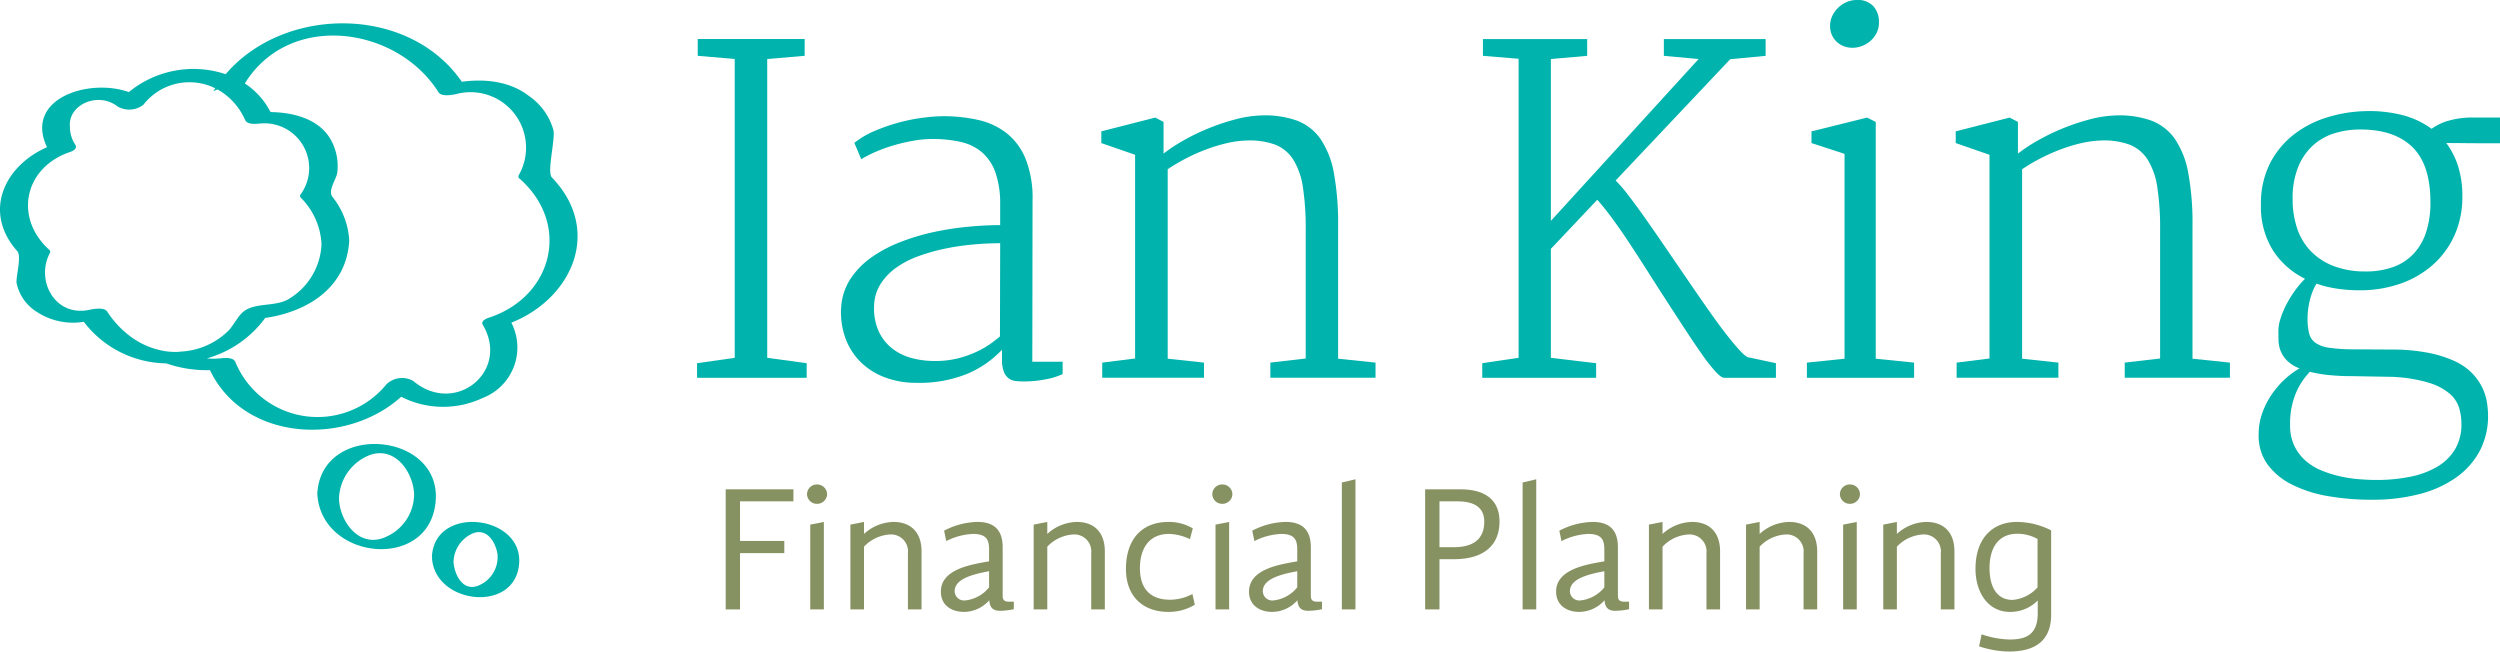 <?xml version="1.0" encoding="UTF-8"?>
<svg xmlns="http://www.w3.org/2000/svg" xmlns:xlink="http://www.w3.org/1999/xlink" width="315.071" height="82.112" viewBox="0 0 315.071 82.112">
  <defs>
    <style>.a{fill:none;}.b{fill:#00b4ad;}.c{clip-path:url(#a);}.d{fill:#869262;}</style>
    <clipPath id="a">
      <path class="a" d="M0,1.5H315.071V-80.611H0Z" transform="translate(0 80.611)"></path>
    </clipPath>
  </defs>
  <g transform="translate(-40 -70.42)">
    <g transform="translate(40 70.42)">
      <g transform="translate(87.848 4.92)">
        <path class="b" d="M0,.747,4.747.068v-37.66l-4.662-.4v-2.119H13.562v2.119l-4.718.4V.068l4.973.678V2.583H0Z" transform="translate(0 40.107)"></path>
      </g>
      <g class="c">
        <g transform="translate(105.997 14.645)">
          <path class="b" d="M0,.438A7.389,7.389,0,0,1,1.216-3.108,10.2,10.2,0,0,1,3.878-5.785a17.119,17.119,0,0,1,3.647-1.91,27.761,27.761,0,0,1,4.2-1.245A37.477,37.477,0,0,1,16.034-9.6q2.141-.2,3.994-.2v-2.548a12.062,12.062,0,0,0-.579-4.037,6.016,6.016,0,0,0-1.679-2.562,6.2,6.2,0,0,0-2.69-1.331,15.817,15.817,0,0,0-3.619-.376,13.574,13.574,0,0,0-2.358.217,23.426,23.426,0,0,0-2.431.564,19.037,19.037,0,0,0-2.273.811,15.475,15.475,0,0,0-1.88.954l-.868-2.055a10.746,10.746,0,0,1,2.561-1.506A22.969,22.969,0,0,1,7.266-22.73a22.839,22.839,0,0,1,3.053-.607,20.923,20.923,0,0,1,2.562-.188,19.7,19.7,0,0,1,4.341.463,9.012,9.012,0,0,1,3.589,1.649,7.979,7.979,0,0,1,2.416,3.241,13.359,13.359,0,0,1,.883,5.239l-.03,20.347H27.9V8.976a9.054,9.054,0,0,1-2.155.665,14.5,14.5,0,0,1-2.823.261,8.006,8.006,0,0,1-.969-.058,1.788,1.788,0,0,1-.854-.333,1.9,1.9,0,0,1-.609-.838,4.206,4.206,0,0,1-.231-1.549V5.908a12.859,12.859,0,0,1-4.326,3.01,16.076,16.076,0,0,1-6.5,1.158A11.073,11.073,0,0,1,5.6,9.424,8.717,8.717,0,0,1,2.534,7.543,8.211,8.211,0,0,1,.552,4.519,9.542,9.542,0,0,1,0,.438M4.14.5a6.9,6.9,0,0,0,.58,3.082A5.921,5.921,0,0,0,6.368,5.705a6.736,6.736,0,0,0,2.446,1.23,11.157,11.157,0,0,0,2.995.39,11.669,11.669,0,0,0,2.953-.347,12.8,12.8,0,0,0,2.373-.854A11.356,11.356,0,0,0,18.886,5.1q.709-.519,1.115-.868l.028-11.751q-1.592,0-3.385.16a30.976,30.976,0,0,0-3.546.521,23.766,23.766,0,0,0-3.373.955A11.52,11.52,0,0,0,6.875-4.4,7.368,7.368,0,0,0,4.907-2.3,5.421,5.421,0,0,0,4.14.5" transform="translate(0.024 23.526)"></path>
        </g>
        <g transform="translate(138.798 14.549)">
          <path class="b" d="M0,.569,4.142.049V-25.623L-.114-27.1v-1.476l6.8-1.737,1.042.55v3.994a19.847,19.847,0,0,1,2.445-1.621,26.565,26.565,0,0,1,3.112-1.52,27.742,27.742,0,0,1,3.371-1.143,14.523,14.523,0,0,1,3.2-.521,12.116,12.116,0,0,1,4.617.621,6.381,6.381,0,0,1,3.054,2.359,11.211,11.211,0,0,1,1.679,4.327,34.98,34.98,0,0,1,.522,6.555V.077l4.716.492v1.91H21.187V.569L25.645.049V-16.188a34.269,34.269,0,0,0-.347-5.3A9.124,9.124,0,0,0,24.082-25a4.76,4.76,0,0,0-2.315-1.91,9.436,9.436,0,0,0-3.647-.507,12.316,12.316,0,0,0-2.373.319,20.48,20.48,0,0,0-2.561.767A23.874,23.874,0,0,0,10.625-25.2a21.777,21.777,0,0,0-2.373,1.4V.077l4.573.492v1.91H0Z" transform="translate(0.114 30.581)"></path>
        </g>
        <g transform="translate(186.806 4.92)">
          <path class="b" d="M0,.747,4.579.068V-37.621L.086-37.988v-2.119H13.223v2.119l-4.576.4v20.4l18.618-20.4-4.379-.4v-2.119H35.712v2.119l-4.463.424L16.811-22.279a17.707,17.707,0,0,1,1.569,1.821q.975,1.259,2.16,2.939t2.527,3.646q1.345,1.963,2.685,3.926t2.614,3.786q1.273,1.824,2.345,3.208t1.85,2.2q.778.82,1.145.791l3.306.706V2.583H30.485c-.244,0-.6-.255-1.073-.763A21.03,21.03,0,0,1,27.774-.256q-.932-1.316-2.062-3.038T23.366-6.9Q22.15-8.774,20.921-10.71T18.534-14.4q-1.157-1.751-2.2-3.164T14.495-19.85L8.647-13.663V.068l5.705.678V2.583H0Z" transform="translate(0 40.107)"></path>
        </g>
        <g transform="translate(227.719 0.001)">
          <path class="b" d="M0,.835,4.747.343V-25.473L.579-26.833v-1.476l7-1.737,1.1.55V.343l4.833.492v1.91H0ZM5.731-38.844a3.01,3.01,0,0,1-1.056-.188,2.679,2.679,0,0,1-.9-.55,2.734,2.734,0,0,1-.621-.868,2.716,2.716,0,0,1-.231-1.144,2.889,2.889,0,0,1,.289-1.288,3.551,3.551,0,0,1,.767-1.042,3.541,3.541,0,0,1,1.07-.695,3.121,3.121,0,0,1,1.2-.245,2.658,2.658,0,0,1,2.155.81,2.953,2.953,0,0,1,.681,1.968A3.04,3.04,0,0,1,8.8-40.74a3.226,3.226,0,0,1-.767,1.013,3.577,3.577,0,0,1-1.072.651,3.34,3.34,0,0,1-1.229.232" transform="translate(0 44.864)"></path>
        </g>
        <g transform="translate(246.476 14.549)">
          <path class="b" d="M0,.569,4.142.049V-25.623L-.114-27.1v-1.476l6.8-1.737,1.042.55v3.994a19.847,19.847,0,0,1,2.445-1.621,26.565,26.565,0,0,1,3.112-1.52,27.742,27.742,0,0,1,3.371-1.143,14.523,14.523,0,0,1,3.2-.521,12.116,12.116,0,0,1,4.617.621,6.376,6.376,0,0,1,3.054,2.359,11.211,11.211,0,0,1,1.679,4.327,34.98,34.98,0,0,1,.522,6.555V.077l4.716.492v1.91H21.187V.569L25.645.049V-16.188a34.269,34.269,0,0,0-.347-5.3A9.124,9.124,0,0,0,24.082-25a4.76,4.76,0,0,0-2.315-1.91,9.436,9.436,0,0,0-3.647-.507,12.316,12.316,0,0,0-2.373.319,20.48,20.48,0,0,0-2.561.767A23.874,23.874,0,0,0,10.625-25.2a21.777,21.777,0,0,0-2.373,1.4V.077l4.573.492v1.91H0Z" transform="translate(0.114 30.581)"></path>
        </g>
        <g transform="translate(284.654 14.003)">
          <path class="b" d="M0,.746A8.07,8.07,0,0,1,.521-2.192a10.528,10.528,0,0,1,1.288-2.4A10.931,10.931,0,0,1,3.472-6.431,10.057,10.057,0,0,1,5.151-7.647,4.478,4.478,0,0,1,3.531-8.674,3.676,3.676,0,0,1,2.749-9.9a4.049,4.049,0,0,1-.247-1.3q-.014-.665-.014-1.244A4.962,4.962,0,0,1,2.721-13.8a10.431,10.431,0,0,1,.665-1.679,13.708,13.708,0,0,1,1.057-1.78,12.2,12.2,0,0,1,1.4-1.679,10.05,10.05,0,0,1-4.038-3.574A10.365,10.365,0,0,1,.289-28.283,11.18,11.18,0,0,1,1.4-33.421,10.884,10.884,0,0,1,4.37-37.067a12.981,12.981,0,0,1,4.226-2.2,17.724,17.724,0,0,1,4.89-.8,16.823,16.823,0,0,1,4.529.477,10.707,10.707,0,0,1,3.778,1.751,6.8,6.8,0,0,1,2.069-1,10.846,10.846,0,0,1,3.257-.42h3.3v3.241H27.9q-.984,0-2.113-.014t-2.142-.014a9.928,9.928,0,0,1,1.49,2.923,12.182,12.182,0,0,1,.536,3.762A11.728,11.728,0,0,1,24.629-24.3a11.031,11.031,0,0,1-2.821,3.733,12.305,12.305,0,0,1-4.11,2.3,15.347,15.347,0,0,1-4.907.781,19.83,19.83,0,0,1-2.88-.2,14.259,14.259,0,0,1-2.619-.637,6.411,6.411,0,0,0-.535,1.1,8.476,8.476,0,0,0-.347,1.158,9.579,9.579,0,0,0-.188,1.114,9.067,9.067,0,0,0-.058.97,7.628,7.628,0,0,0,.2,1.938,2.07,2.07,0,0,0,.81,1.187,3.98,3.98,0,0,0,1.679.608,20.31,20.31,0,0,0,2.807.2l4.949.029a24.2,24.2,0,0,1,4.659.391A14.9,14.9,0,0,1,24.615-8.6a7.471,7.471,0,0,1,2.214,1.49,7.064,7.064,0,0,1,1.3,1.78,6.706,6.706,0,0,1,.623,1.867,10.67,10.67,0,0,1,.159,1.751,9.375,9.375,0,0,1-1.042,4.456,9.655,9.655,0,0,1-2.952,3.343,14.031,14.031,0,0,1-4.616,2.1,23.346,23.346,0,0,1-6.034.723,31.764,31.764,0,0,1-5.558-.462A16.006,16.006,0,0,1,4.167,6.983,8.482,8.482,0,0,1,1.113,4.451,6.134,6.134,0,0,1,0,.746M3.964-.469a5.859,5.859,0,0,0,.522,2.561A5.869,5.869,0,0,0,5.86,3.944,7.036,7.036,0,0,0,7.843,5.188a13.887,13.887,0,0,0,2.331.753,17.263,17.263,0,0,0,2.416.377q1.215.1,2.257.1A21.123,21.123,0,0,0,19.1,6.013a10.9,10.9,0,0,0,3.4-1.259,6.423,6.423,0,0,0,2.242-2.185,6.069,6.069,0,0,0,.811-3.213,7.158,7.158,0,0,0-.289-2.026,3.881,3.881,0,0,0-1.2-1.794,7.444,7.444,0,0,0-2.635-1.375,18.869,18.869,0,0,0-4.587-.738l-4.92-.087A29.307,29.307,0,0,1,8.8-6.808a16.738,16.738,0,0,1-2.344-.405A8.851,8.851,0,0,0,4.7-4.551,10.028,10.028,0,0,0,3.964-.469m9.552-19.391A10.041,10.041,0,0,0,16.9-20.4a6.6,6.6,0,0,0,2.561-1.621,7.18,7.18,0,0,0,1.621-2.721,11.816,11.816,0,0,0,.565-3.864q0-4.717-2.272-6.932t-6.585-2.213a10.83,10.83,0,0,0-3.241.478,7.183,7.183,0,0,0-2.706,1.533,7.488,7.488,0,0,0-1.866,2.721,10.471,10.471,0,0,0-.695,4.038,11.518,11.518,0,0,0,.55,3.632,7.627,7.627,0,0,0,1.694,2.88,7.924,7.924,0,0,0,2.879,1.91,11.036,11.036,0,0,0,4.11.695" transform="translate(0 40.068)"></path>
        </g>
      </g>
      <g transform="translate(91.457 61.668)">
        <path class="d" d="M0,0H8.539V1.514H1.807V6.506h5.58V8.042H1.807v7.094H0Z"></path>
      </g>
      <g class="c">
        <g transform="translate(101.708 61.057)">
          <path class="d" d="M0,.022A1.24,1.24,0,0,1,1.265-1.2,1.253,1.253,0,0,1,2.53.022,1.253,1.253,0,0,1,1.265,1.242,1.24,1.24,0,0,1,0,.022M.406,3.861l1.716-.338V14.548H.406Z" transform="translate(0 1.198)"></path>
        </g>
        <g transform="translate(107.173 65.779)">
          <path class="d" d="M0,.006,1.715-.332V1.181A5.67,5.67,0,0,1,5.42-.332c2.329,0,3.548,1.445,3.548,3.7v7.32H7.251V3.62A2.137,2.137,0,0,0,4.97,1.249,4.878,4.878,0,0,0,1.715,2.785v7.908H0Z" transform="translate(0 0.332)"></path>
        </g>
        <g transform="translate(118.575 65.778)">
          <path class="d" d="M.168.2A8.832,8.832,0,0,1-1.571.4C-2.431.4-2.86.021-2.928-.928A4.291,4.291,0,0,1-6.09.54c-1.65,0-2.937-.881-2.937-2.553,0-2.846,3.841-3.433,6.077-3.818V-7.321c0-1.174-.294-1.965-2.011-1.965a8.116,8.116,0,0,0-3.389.9l-.27-1.31A9.424,9.424,0,0,1-4.4-10.8c2.191,0,3.163,1.13,3.163,3.185v6.122c0,.678.384.745.881.745H.168ZM-5.977-.905A4.449,4.449,0,0,0-2.95-2.554V-4.588c-2.462.452-4.338,1.085-4.338,2.53A1.187,1.187,0,0,0-5.977-.905" transform="translate(9.027 10.8)"></path>
        </g>
        <g transform="translate(130.273 65.779)">
          <path class="d" d="M0,.006,1.715-.332V1.181A5.668,5.668,0,0,1,5.42-.332c2.329,0,3.547,1.445,3.547,3.7v7.32H7.251V3.62A2.137,2.137,0,0,0,4.97,1.249,4.878,4.878,0,0,0,1.715,2.785v7.908H0Z" transform="translate(0 0.332)"></path>
        </g>
        <g transform="translate(141.901 65.779)">
          <path class="d" d="M0,.108c0-3.3,1.65-5.9,5.4-5.9a5.966,5.966,0,0,1,3.026.813L8.063-3.619A6.412,6.412,0,0,0,5.42-4.275c-2.483,0-3.658,1.808-3.658,4.316,0,2.53,1.264,3.975,3.794,3.975a6.06,6.06,0,0,0,2.825-.722l.293,1.356a6.339,6.339,0,0,1-3.344.9C2.463,5.551,0,3.9,0,.108" transform="translate(0 5.788)"></path>
        </g>
        <g transform="translate(152.784 61.057)">
          <path class="d" d="M0,.022A1.24,1.24,0,0,1,1.265-1.2,1.253,1.253,0,0,1,2.53.022,1.253,1.253,0,0,1,1.265,1.242,1.24,1.24,0,0,1,0,.022M.406,3.861l1.716-.338V14.548H.406Z" transform="translate(0 1.198)"></path>
        </g>
        <g transform="translate(157.412 65.778)">
          <path class="d" d="M.168.2A8.832,8.832,0,0,1-1.571.4C-2.431.4-2.86.021-2.928-.928A4.291,4.291,0,0,1-6.09.54c-1.65,0-2.937-.881-2.937-2.553,0-2.846,3.841-3.433,6.078-3.818V-7.321c0-1.174-.3-1.965-2.011-1.965a8.116,8.116,0,0,0-3.39.9l-.27-1.31A9.427,9.427,0,0,1-4.4-10.8c2.191,0,3.163,1.13,3.163,3.185v6.122c0,.678.384.745.881.745H.168ZM-5.977-.905A4.454,4.454,0,0,0-2.949-2.554V-4.588c-2.463.452-4.339,1.085-4.339,2.53A1.187,1.187,0,0,0-5.977-.905" transform="translate(9.027 10.8)"></path>
        </g>
      </g>
      <g transform="translate(169.11 60.403)">
        <path class="d" d="M0,.007,1.715-.4V16H0Z" transform="translate(0 0.399)"></path>
      </g>
      <g class="c">
        <g transform="translate(179.609 61.668)">
          <path class="d" d="M.033.161V6.487H-1.774V-8.648H2.7c2.959,0,4.9,1.242,4.9,4.065C7.6-1.8,5.862.161,1.84.161Zm0-1.514H1.84c2.484,0,3.839-1.039,3.839-3.23,0-1.807-1.309-2.553-3.387-2.553H.033Z" transform="translate(1.774 8.648)"></path>
        </g>
      </g>
      <g transform="translate(191.892 60.403)">
        <path class="d" d="M0,.007,1.717-.4V16H0Z" transform="translate(0 0.399)"></path>
      </g>
      <g class="c">
        <g transform="translate(196.114 65.778)">
          <path class="d" d="M.168.2A8.832,8.832,0,0,1-1.571.4C-2.429.4-2.86.021-2.926-.928A4.294,4.294,0,0,1-6.09.54c-1.648,0-2.936-.881-2.936-2.553,0-2.846,3.84-3.433,6.077-3.818V-7.321c0-1.174-.294-1.965-2.012-1.965a8.107,8.107,0,0,0-3.387.9l-.272-1.31A9.431,9.431,0,0,1-4.4-10.8c2.191,0,3.162,1.13,3.162,3.185v6.122c0,.678.386.745.882.745H.168ZM-5.977-.905A4.452,4.452,0,0,0-2.949-2.554V-4.588c-2.463.452-4.337,1.085-4.337,2.53A1.186,1.186,0,0,0-5.977-.905" transform="translate(9.026 10.8)"></path>
        </g>
        <g transform="translate(207.811 65.779)">
          <path class="d" d="M0,.006,1.716-.332V1.181A5.665,5.665,0,0,1,5.42-.332c2.329,0,3.548,1.445,3.548,3.7v7.32H7.251V3.62A2.137,2.137,0,0,0,4.97,1.249,4.874,4.874,0,0,0,1.716,2.785v7.908H0Z" transform="translate(0 0.332)"></path>
        </g>
        <g transform="translate(220.049 65.779)">
          <path class="d" d="M0,.006,1.715-.332V1.181A5.67,5.67,0,0,1,5.42-.332c2.329,0,3.548,1.445,3.548,3.7v7.32H7.251V3.62A2.137,2.137,0,0,0,4.97,1.249,4.878,4.878,0,0,0,1.715,2.785v7.908H0Z" transform="translate(0 0.332)"></path>
        </g>
        <g transform="translate(231.881 61.057)">
          <path class="d" d="M0,.022A1.24,1.24,0,0,1,1.265-1.2,1.253,1.253,0,0,1,2.53.022,1.253,1.253,0,0,1,1.265,1.242,1.24,1.24,0,0,1,0,.022M.406,3.861l1.716-.338V14.548H.406Z" transform="translate(0 1.198)"></path>
        </g>
        <g transform="translate(237.346 65.779)">
          <path class="d" d="M0,.006,1.715-.332V1.181A5.67,5.67,0,0,1,5.42-.332c2.329,0,3.548,1.445,3.548,3.7v7.32H7.251V3.62A2.137,2.137,0,0,0,4.97,1.249,4.878,4.878,0,0,0,1.715,2.785v7.908H0Z" transform="translate(0 0.332)"></path>
        </g>
        <g transform="translate(248.973 65.779)">
          <path class="d" d="M.143.21v-1.6A4.829,4.829,0,0,1-3.358.051C-6.114.051-7.7-2.411-7.7-5.37c0-3.908,2.191-5.918,5.218-5.918a9.585,9.585,0,0,1,4.315,1.061V.39c0,3.185-1.874,4.654-5.307,4.654a12.273,12.273,0,0,1-3.774-.656l.317-1.513a11.633,11.633,0,0,0,3.546.654C-1.3,3.53.143,2.9.143.21M.121-3.042v-6.1A5.3,5.3,0,0,0-2.409-9.8c-2.44,0-3.523,1.808-3.523,4.338,0,2.417.971,4,2.891,4A4.717,4.717,0,0,0,.121-3.042" transform="translate(7.696 11.288)"></path>
        </g>
        <g transform="translate(39.988 55.955)">
          <path class="b" d="M0,.115c.459,8.511,14.442,9.819,14.934.7C15.394-7.745.487-8.931,0,.115M8.877,5.441C5.486,7.2,2.9,3.828,2.734.816A6.067,6.067,0,0,1,6.057-4.512C9.451-6.268,12.037-2.9,12.2.115A5.871,5.871,0,0,1,8.877,5.441" transform="translate(0 6.156)"></path>
        </g>
        <g transform="translate(54.434 65.779)">
          <path class="b" d="M0,.08c0,.034.024.063.031.1S.007.212.008.236C.327,6.15,10.652,7.307,11,.842,11.326-5.191.351-6.441,0,.08m6.114,3.55C4.041,4.705,2.864,2.539,2.725.8a4.023,4.023,0,0,1,2.163-3.51c1.919-1,3.112.849,3.379,2.5A3.891,3.891,0,0,1,6.114,3.629" transform="translate(0 4.277)"></path>
        </g>
        <g transform="translate(0 2.937)">
          <path class="b" d="M1.271.355c-.643-.667.441-4.735.2-5.955A7.755,7.755,0,0,0-1.605-9.9c-2.369-1.855-5.538-2.2-8.472-1.8-6.665-9.672-22.351-9.63-29.763-.955a12.839,12.839,0,0,0-12.2,2.255c-5.093-1.809-13.22.846-10.312,6.95C-67.706-1.123-70.508,4.69-66.1,9.65c.569.639-.172,3.127-.091,4a5.636,5.636,0,0,0,2.52,3.633,8.345,8.345,0,0,0,5.953,1.27,13.267,13.267,0,0,0,10.38,5.236,15.545,15.545,0,0,0,5.519.854c4.3,9.021,17.155,9.63,24.1,3.356a11.667,11.667,0,0,0,10.245.164,6.818,6.818,0,0,0,3.642-9.5C3.814,15.612,7.7,7.038,1.271.355m-8,17.7c-.364.117-.976.436-.7.892,3.46,5.831-3.481,11.5-8.774,7.059a2.836,2.836,0,0,0-3.376.426,11.2,11.2,0,0,1-19.03-2.8c-.262-.627-1.3-.54-1.839-.479a9.26,9.26,0,0,1-1.768.012,13.676,13.676,0,0,0,7.362-5.1C-29.54,17.3-24.6,14.257-24.264,8.324a9.575,9.575,0,0,0-2.11-5.508c-.637-.834.529-2.262.605-3.11a6.709,6.709,0,0,0-.47-3.376c-1.272-3.2-4.783-4.163-7.946-4.211a9.459,9.459,0,0,0-3.237-3.606c5.638-9.127,19.187-7.208,24.417,1.124.352.562,1.725.334,2.214.217A6.992,6.992,0,0,1-2.907.082.308.308,0,0,0-2.86.455c6.583,5.719,4.3,14.958-3.868,17.6m-45.43,2.1a12.286,12.286,0,0,1-2.618-2.9c-.368-.567-1.711-.327-2.214-.218-4.408.954-6.825-3.752-5-7.155a.312.312,0,0,0-.047-.373c-4.521-4.03-3.2-10.4,2.568-12.351.372-.125.966-.428.7-.892A3.986,3.986,0,0,1-59.463-6c-.3-2.781,3.52-4.537,6.035-2.565A2.932,2.932,0,0,0-50.207-8.8a7.348,7.348,0,0,1,8.638-2.27c.141.058.277.129.415.2-.075.118-.168.219-.241.34l.53-.193c.124.067.248.136.369.212a7.662,7.662,0,0,1,.893.655,8.121,8.121,0,0,1,2.2,2.945c.281.637,1.279.524,1.839.48a5.643,5.643,0,0,1,5.143,8.966.311.311,0,0,0,.047.373,8.868,8.868,0,0,1,2.614,5.865,8.436,8.436,0,0,1-4.01,6.83c-1.736,1.15-4.422.42-5.923,1.748-.595.527-1.225,1.712-1.738,2.261A9.179,9.179,0,0,1-45.4,22.3c-.183.016-.368.037-.552.045a8.289,8.289,0,0,1-2.077-.2,9.975,9.975,0,0,1-4.133-1.994" transform="translate(68.279 19.067)"></path>
        </g>
      </g>
    </g>
  </g>
</svg>
